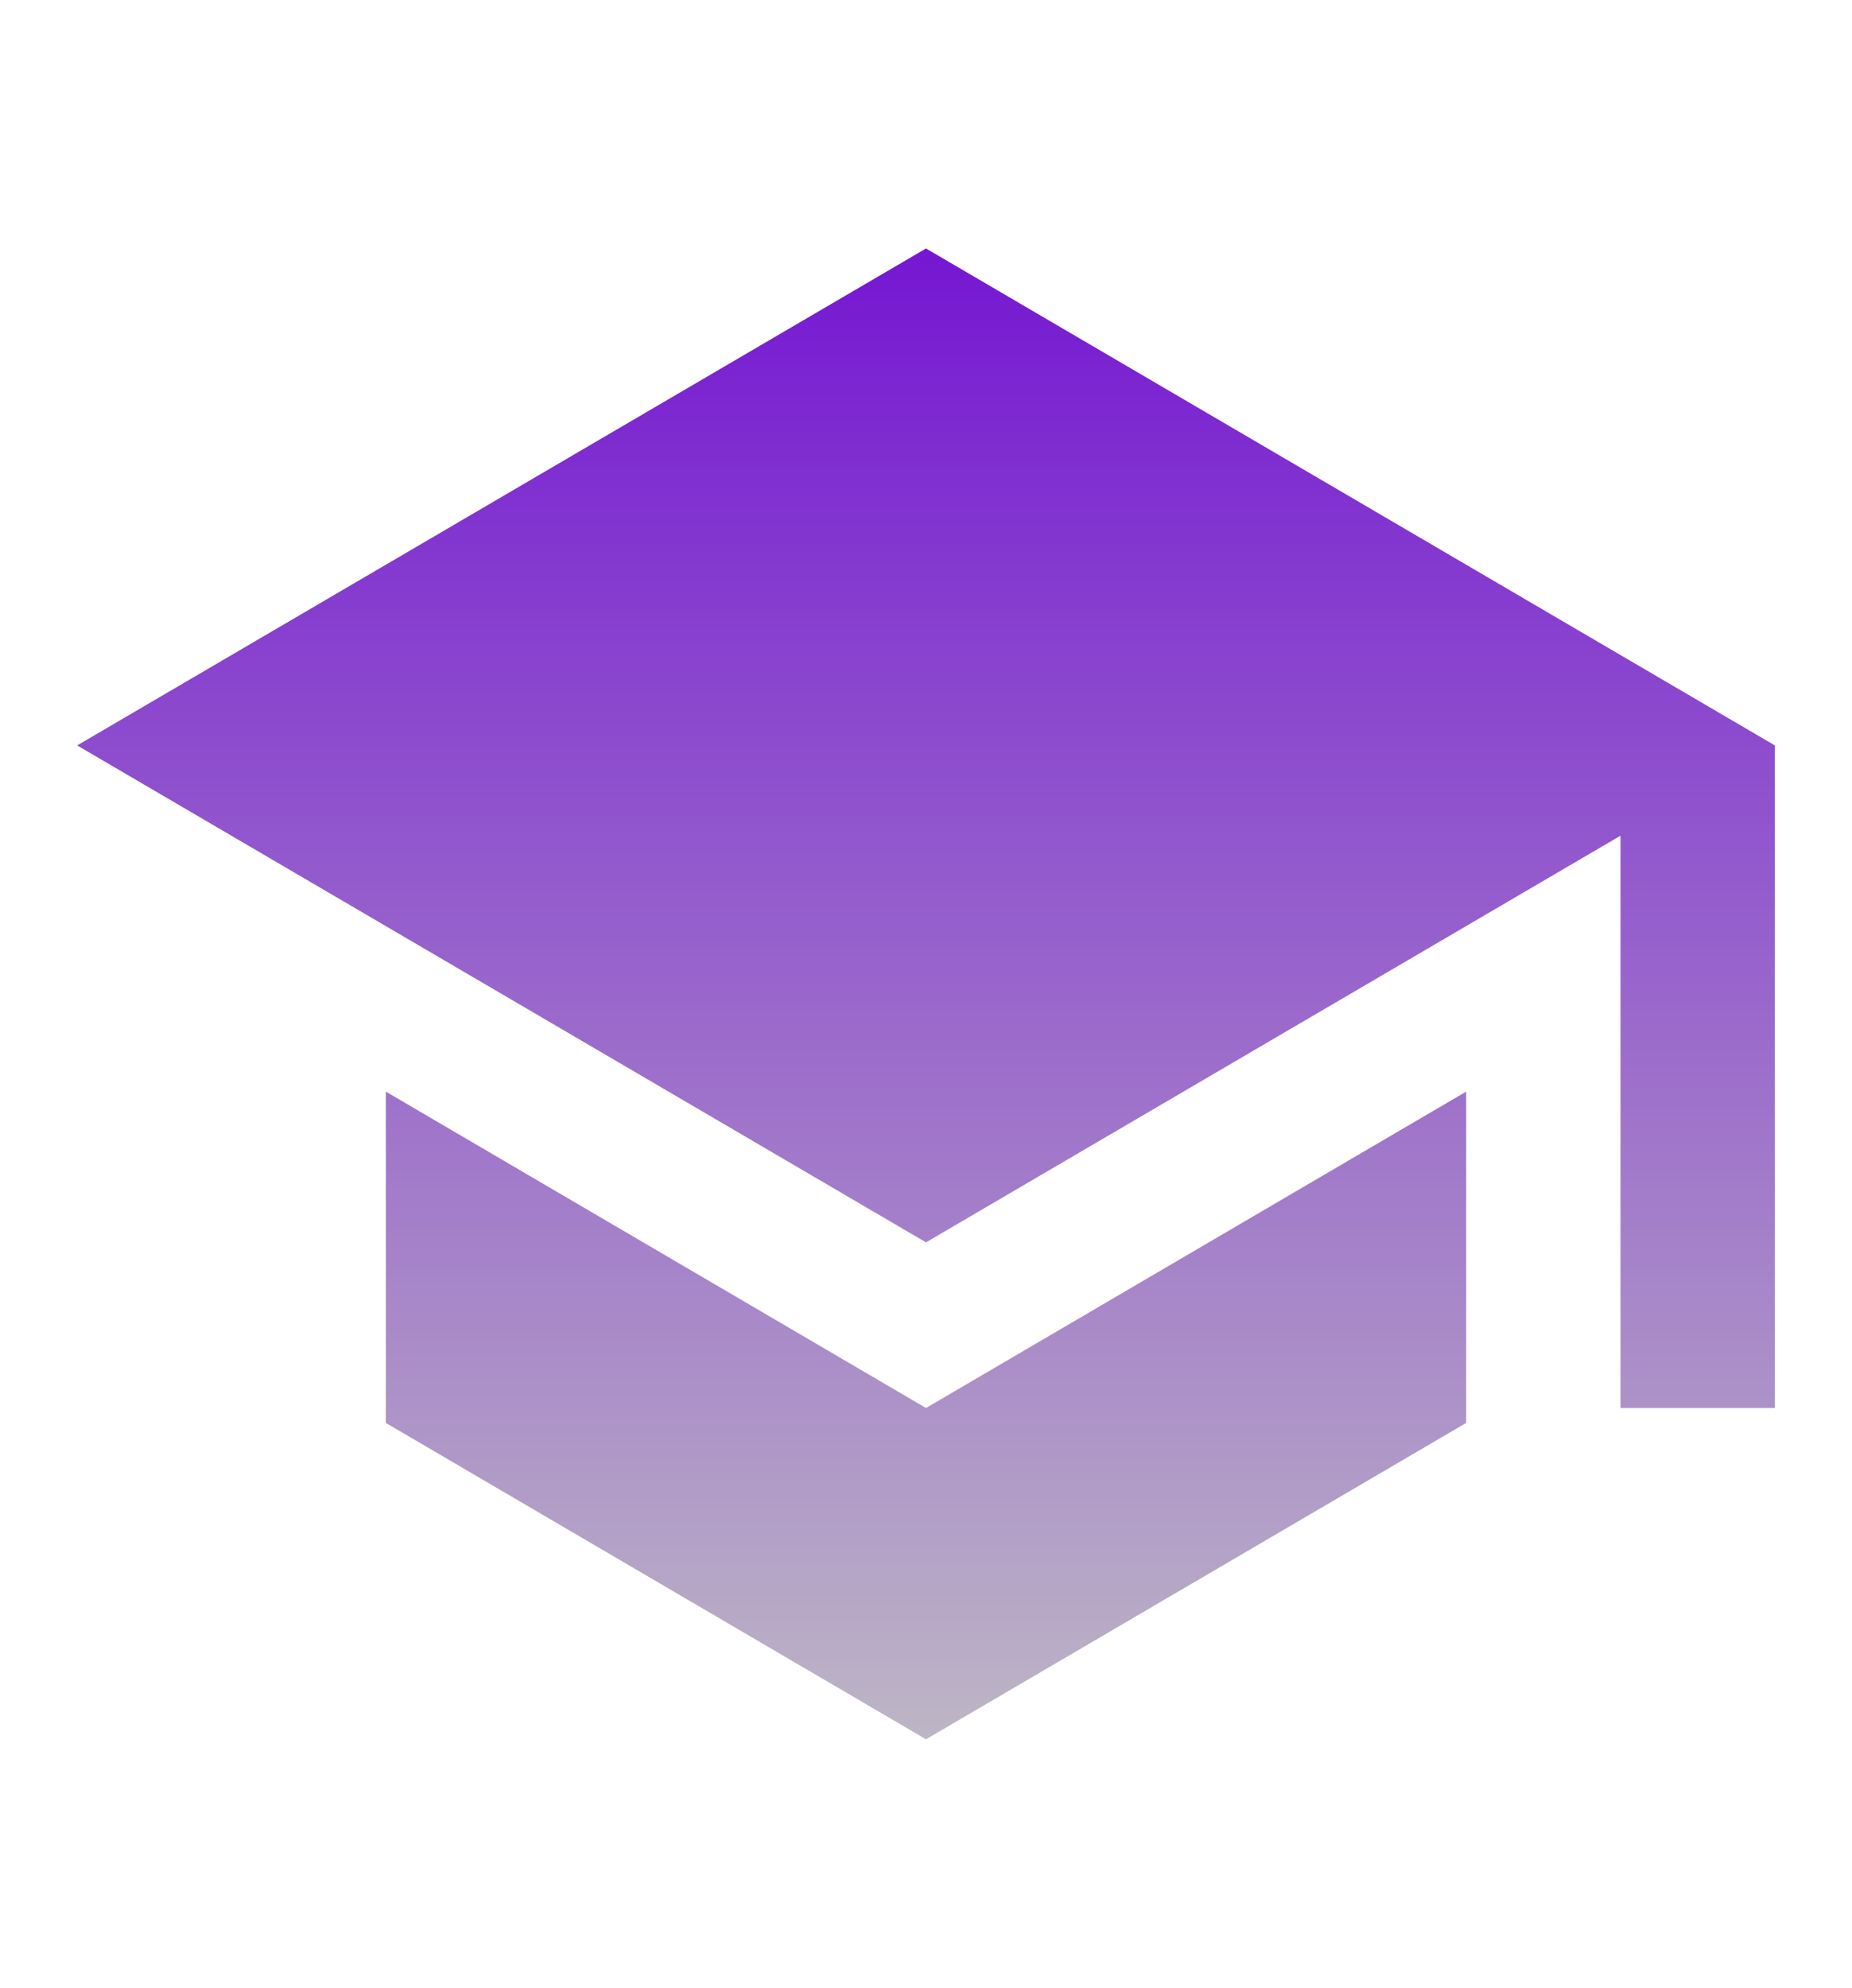 <svg xmlns="http://www.w3.org/2000/svg" width="260" height="279" viewBox="0 0 260 279" fill="none"><path d="M130 34.875L10.833 104.625L130 174.375L227.5 117.296V197.625H249.167V104.625M54.167 153.218V199.718L130 244.125L205.833 199.718V153.218L130 197.625L54.167 153.218Z" fill="url(#paint0_linear_3_6)"></path><defs><linearGradient id="paint0_linear_3_6" x1="130" y1="34.875" x2="130" y2="244.125" gradientUnits="userSpaceOnUse"><stop></stop><stop offset="0" stop-color="#7517D2"></stop><stop offset="1" stop-color="#BDB6C5"></stop></linearGradient></defs></svg>